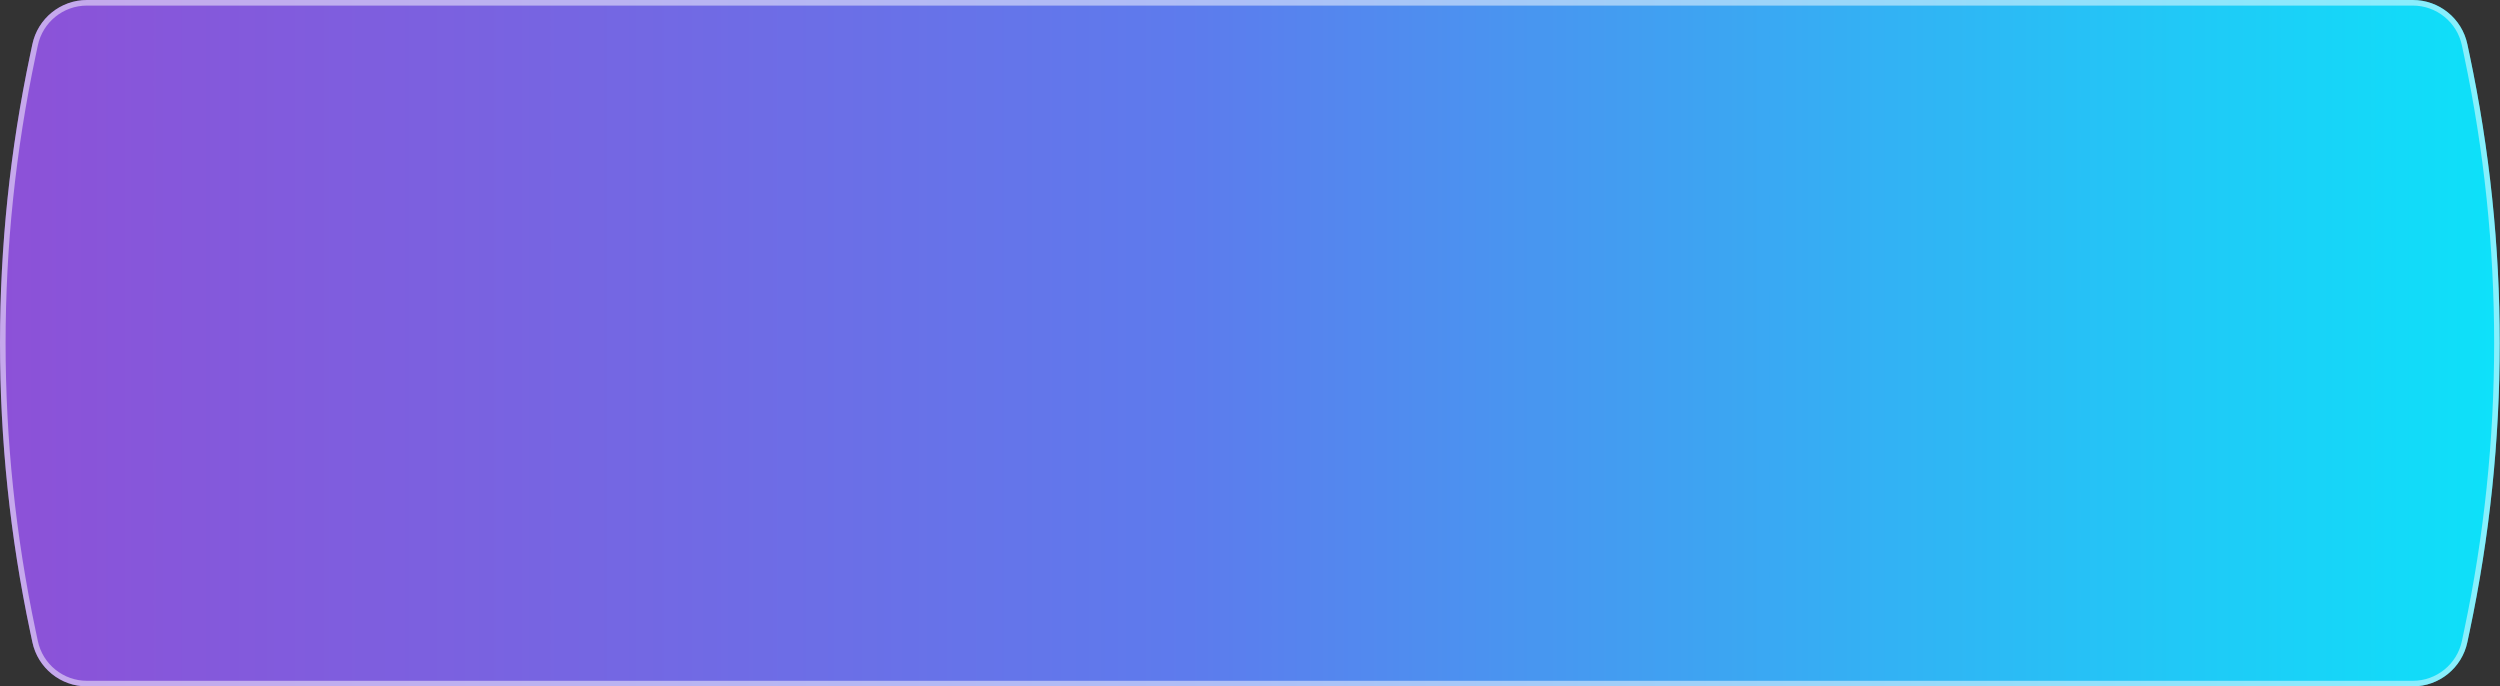 <?xml version="1.0" encoding="UTF-8"?> <svg xmlns="http://www.w3.org/2000/svg" width="448" height="123" viewBox="0 0 448 123" fill="none"><rect x="0" y="0" width="448" height="123" fill="#333333" stroke="none"/><path d="M5.8 7.932C6.777 3.308 10.858 0 15.584 0H432.369C437.095 0 441.176 3.308 442.153 7.932L442.547 9.797C449.754 43.889 449.754 79.111 442.547 113.203L442.153 115.068C441.176 119.692 437.095 123 432.369 123H15.584C10.858 123 6.777 119.692 5.8 115.068L5.406 113.203C-1.801 79.111 -1.801 43.889 5.406 9.797L5.8 7.932Z" fill="url(#paint0_linear_5468_30)"></path><path d="M15.584 0.5H432.369C436.859 0.5 440.736 3.643 441.664 8.035L442.059 9.9C449.251 43.924 449.251 79.076 442.059 113.1L441.664 114.965C440.736 119.357 436.859 122.5 432.369 122.5H15.584C11.095 122.5 7.218 119.357 6.289 114.965L5.895 113.1C-1.297 79.076 -1.297 43.924 5.895 9.9L6.289 8.035C7.218 3.643 11.095 0.5 15.584 0.5Z" stroke="white" stroke-opacity="0.5"></path><defs><linearGradient id="paint0_linear_5468_30" x1="-5.523" y1="61.5" x2="453.477" y2="61.5" gradientUnits="userSpaceOnUse"><stop stop-color="#8E50D7"></stop><stop offset="0.476" stop-color="#5D7BED"></stop><stop offset="1" stop-color="#0BE4FA"></stop></linearGradient></defs></svg> 